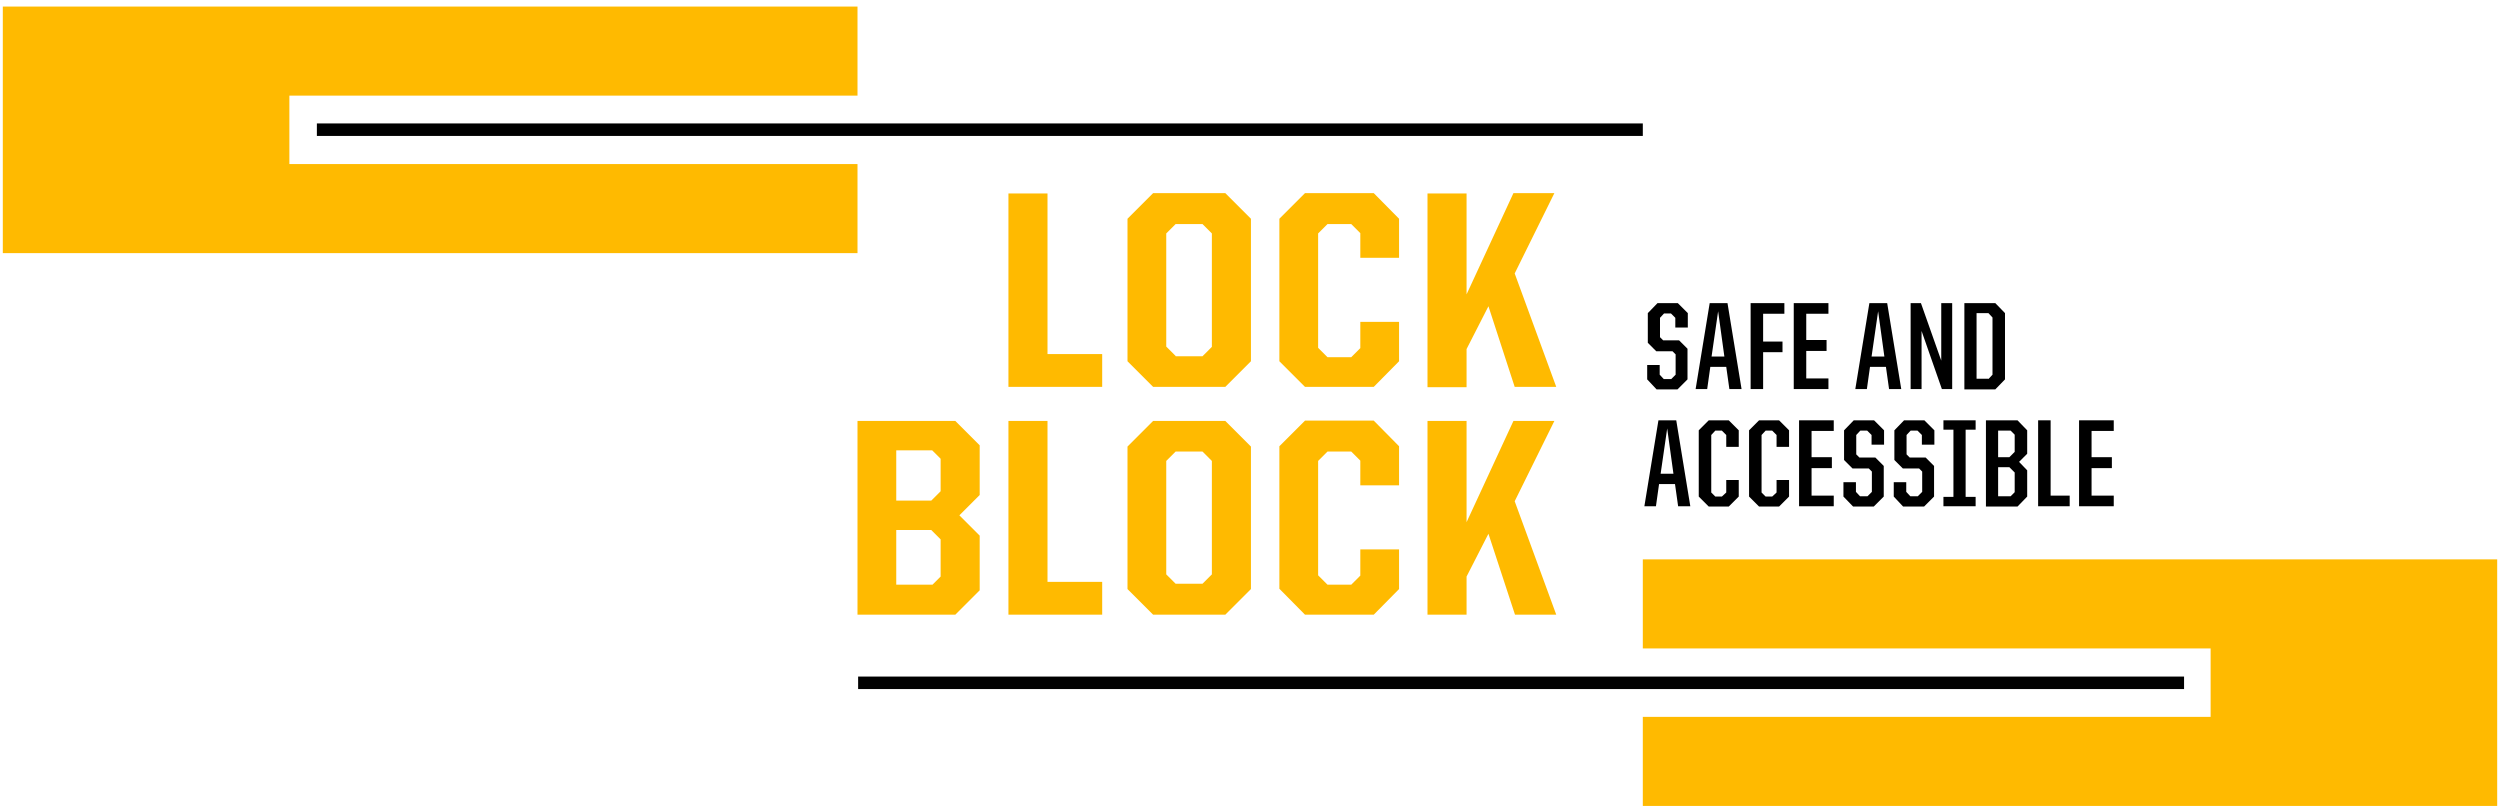 <?xml version="1.0" encoding="utf-8"?>
<svg version="1.1" id="Layer_1" xmlns="http://www.w3.org/2000/svg" xmlns:xlink="http://www.w3.org/1999/xlink" x="0px" y="0px"
	 width="800px" height="260px" viewBox="0 0 800 260" style="enable-background:new 0 0 800 260;" xml:space="preserve">
<style type="text/css">
	.st0{fill:#FFBA00;}
	.st1{fill:#181716;}
</style>
<g>
	<path fill="#FFBA00" d="M484.7,123.8H498l-13.3-36.3l12.7-25.7h-13.1l-15,32.4V61.9h-12.5v62h12.5v-12.2l7-13.7L484.7,123.8z
		 M417.6,123.8h22l8.1-8.2V103h-12.4v8.4l-2.9,2.9h-7.6l-3-3V74.7l3-3h7.6l2.9,2.9v7.9h12.4V70l-8.1-8.2h-22l-8.2,8.2v45.6
		L417.6,123.8z M376.2,113.9l-3-3V74.7l3-3h8.6l3,3V111l-3,3H376.2z M369,123.8h23.1l8.2-8.2V70l-8.2-8.2H369l-8.2,8.2v45.6
		L369,123.8z M322.7,123.8h30v-10.5h-17.5V61.9h-12.5V123.8z"/>
	<path fill="#FFBA00" d="M484.8,196.7H498l-13.3-36.3l12.7-25.7h-13.1l-15,32.4v-32.4h-12.5v62h12.5v-12.2l7-13.7L484.8,196.7z
		 M417.6,196.7h22l8.1-8.2v-12.7h-12.4v8.4l-2.9,2.9h-7.6l-3-3v-36.6l3-3h7.6l2.9,2.9v7.9h12.4v-12.5l-8.1-8.2h-22l-8.2,8.2v45.6
		L417.6,196.7z M376.2,186.8l-3-3v-36.3l3-3h8.6l3,3v36.3l-3,3H376.2z M369,196.7h23.1l8.2-8.2v-45.6l-8.2-8.2H369l-8.2,8.2v45.6
		L369,196.7z M322.7,196.7h30v-10.5h-17.5v-51.5h-12.5V196.7z M286.8,160.2v-16.1h11.5l2.7,2.7v10.4l-3,3H286.8z M286.8,187.1v-17.5
		H298l3,3v11.9l-2.6,2.6H286.8z M274.4,196.7h31.3l7.8-7.8v-17.5l-6.5-6.5l6.5-6.5v-15.9l-7.8-7.8h-31.3V196.7z"/>
	<g id="baseline">
		<g>
			<path fill="1181716" d="M527.1,121.4v-4.6h4v3.1l1.3,1.4h2.4l1.4-1.4v-6.5l-1-1h-5.2l-2.7-2.7v-9.5l3.1-3.2h6.5l3.2,3.2v4.6h-4v-3.1
				l-1.4-1.4h-2.2l-1.3,1.4v6.2l1,1h5.1l2.7,2.7v9.8l-3.2,3.2h-6.7L527.1,121.4z"/>
			<path fill="1181716" d="M547.1,97h5.7l4.5,27.5h-3.9l-1-7.1h-5.1l-1,7.1h-3.7L547.1,97z M547.7,114.1h4.1l-2-14.5L547.7,114.1z"/>
			<path fill="1181716" d="M560.3,97H571v3.4h-6.8v8.9h6.2v3.4h-6.2v11.8h-4V97z"/>
			<path fill="1181716" d="M574.1,97h11v3.4h-7.1v8.4h6.5v3.5h-6.5v8.8h7.1v3.4h-11.1V97z"/>
			<path fill="1181716" d="M598.2,97h5.7l4.5,27.5h-3.9l-1-7.1h-5.1l-1,7.1h-3.7L598.2,97z M598.9,114.1h4.1l-2-14.5L598.9,114.1z"/>
			<path fill="1181716" d="M611.4,97h3.3l6.5,18.4V97h3.5v27.5h-3.3l-6.5-18.6v18.6h-3.5V97z"/>
			<path fill="1181716" d="M628.6,97h9.9l3.1,3.2v21.2l-3.1,3.2h-9.9V97z M636.3,121.3l1.3-1.4v-18.3l-1.3-1.4h-3.8v21H636.3z"/>
		</g>
		<g>
			<path fill="1181716" d="M530.7,134.5h5.7l4.5,27.5H537l-1-7.1h-5.1l-1,7.1h-3.7L530.7,134.5z M531.4,151.6h4.1l-2-14.5L531.4,151.6z
				"/>
			<path fill="1181716" d="M543.6,158.9v-21.2l3.2-3.2h6.4l3.2,3.2v5.3h-4v-3.8l-1.4-1.4h-2.1l-1.3,1.4v18.4l1.3,1.3h2.1l1.4-1.3v-4h4
				v5.3l-3.2,3.2h-6.4L543.6,158.9z"/>
			<path fill="1181716" d="M559.7,158.9v-21.2l3.2-3.2h6.4l3.2,3.2v5.3h-4v-3.8l-1.4-1.4h-2.1l-1.3,1.4v18.4l1.3,1.3h2.1l1.4-1.3v-4h4
				v5.3l-3.2,3.2h-6.4L559.7,158.9z"/>
			<path fill="1181716" d="M575.8,134.5h11v3.4h-7.1v8.4h6.5v3.5h-6.5v8.8h7.1v3.4h-11.1V134.5z"/>
			<path fill="1181716" d="M589.9,158.9v-4.6h4v3.1l1.3,1.4h2.4l1.4-1.4v-6.5l-1-1h-5.2l-2.7-2.7v-9.5l3.1-3.2h6.5l3.2,3.2v4.6h-4v-3.1
				l-1.4-1.4h-2.2l-1.3,1.4v6.2l1,1h5.1l2.7,2.7v9.8l-3.2,3.2H593L589.9,158.9z"/>
			<path fill="1181716" d="M606,158.9v-4.6h4v3.1l1.3,1.4h2.4l1.4-1.4v-6.5l-1-1h-5.2l-2.7-2.7v-9.5l3.1-3.2h6.5l3.2,3.2v4.6h-4v-3.1
				l-1.4-1.4h-2.2l-1.3,1.4v6.2l1,1h5.1l2.7,2.7v9.8l-3.2,3.2h-6.7L606,158.9z"/>
			<path fill="1181716" d="M621.9,159h3.2v-21.5h-3.2v-3h10.3v3h-3.2V159h3.2v3h-10.3V159z"/>
			<path fill="1181716" d="M635.5,134.5h10.1l3.1,3.2v7.5l-2.6,2.6l2.6,2.7v8.4l-3.1,3.2h-10.1V134.5z M643,146.3l1.7-1.7v-5.5
				l-1.3-1.3h-4v8.5H643z M643.4,158.8l1.3-1.3v-6.3l-1.7-1.7h-3.6v9.3H643.4z"/>
			<path fill="1181716" d="M652.2,134.5h4v24.1h6.1v3.4h-10.1V134.5z"/>
			<path fill="1181716" d="M665.4,134.5h11v3.4h-7.1v8.4h6.5v3.5h-6.5v8.8h7.1v3.4h-11.1V134.5z"/>
		</g>
	</g>
	<polygon fill="#FFBA00" points="525.7,179 525.7,207.5 707.4,207.5 707.4,229.4 525.7,229.4 525.7,257.9 799.1,257.9 799.1,179 	"/>
	<rect x="274.6" y="216.5" fill="1181716" width="424.3" height="4"/>
	<polygon fill="#FFBA00" points="0.9,2.1 0.9,81 274.4,81 274.4,52.5 92.6,52.5 92.6,30.6 274.4,30.6 274.4,2.1 	"/>
	<rect x="101.4" y="39.5" fill="1181716" width="424.3" height="4"/>
</g>
</svg>
